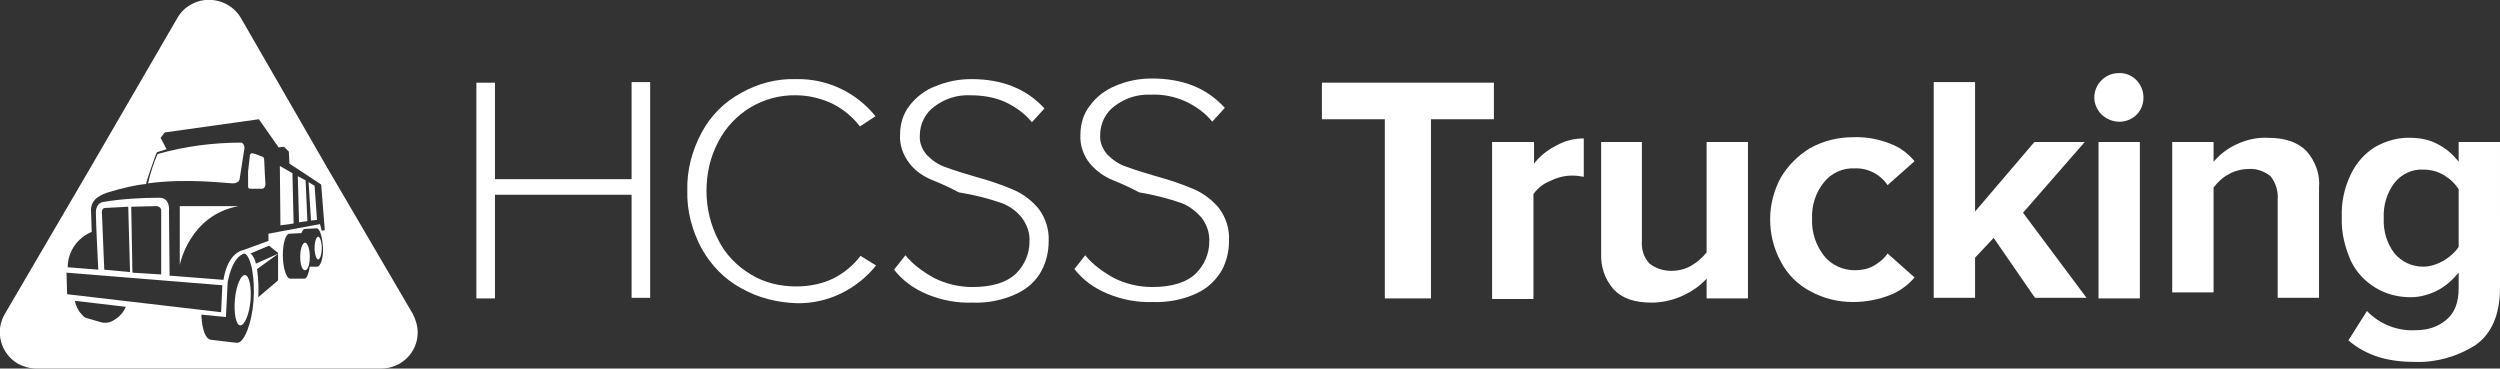 <?xml version="1.0" encoding="utf-8"?>
<!-- Generator: Adobe Illustrator 24.0.0, SVG Export Plug-In . SVG Version: 6.00 Build 0)  -->
<svg version="1.1" id="Layer_1" xmlns="http://www.w3.org/2000/svg" xmlns:xlink="http://www.w3.org/1999/xlink" x="0px" y="0px"
	 viewBox="0 0 417.2 61.5" style="enable-background:new 0 0 417.2 61.5;" xml:space="preserve">
<rect x="0" y="0" width="417.2" height="61.5" fill="#333333" stroke="none"/>
<style type="text/css">
	.st0{fill:#FFFFFF;}
</style>
<title>logo-trucking-white</title>
<g id="Layer_2_1_">
	<g id="Layer_1-2">
		<path class="st0" d="M105.4,32.5H82.6v17.3h-3.1v-36h3.1v16.1h22.8V13.7h3.1v36h-3.1V32.5z"/>
		<path class="st0" d="M123.7,48.1c-2.8-1.5-5-3.8-6.6-6.6c-1.6-3-2.5-6.3-2.4-9.7c-0.1-3.4,0.8-6.7,2.4-9.7
			c1.5-2.8,3.8-5.1,6.6-6.6c2.8-1.6,6-2.4,9.2-2.3c5.1-0.1,10,2.2,13.2,6.2l-2.6,1.7c-1.2-1.6-2.8-2.9-4.6-3.8
			c-1.9-0.9-4-1.4-6.1-1.4c-5.4-0.1-10.4,2.9-12.9,7.7c-1.4,2.6-2,5.4-2,8.3c0,2.9,0.7,5.7,2,8.2c1.2,2.4,3.1,4.3,5.4,5.7
			c2.3,1.4,4.9,2,7.6,2c2.1,0,4.2-0.4,6.1-1.3c1.8-0.9,3.4-2.2,4.6-3.8l2.6,1.6c-3.2,4-8.1,6.4-13.2,6.3
			C129.7,50.5,126.5,49.7,123.7,48.1z"/>
		<path class="st0" d="M151.1,42.6c1.3,1.6,3,2.8,4.8,3.8c2,1,4.2,1.5,6.4,1.5c3.3,0,5.8-0.8,7.3-2.3c1.4-1.4,2.2-3.3,2.2-5.2
			c0.1-1.5-0.4-2.9-1.3-4.1c-0.9-1.1-2-1.9-3.3-2.4c-2.3-0.8-4.7-1.4-7.2-1.8c-1.3-0.7-2.8-1.4-4.3-2c-1.5-0.6-2.9-1.5-3.9-2.8
			c-1.1-1.4-1.7-3.1-1.6-4.8c0-1.8,0.5-3.5,1.6-4.9c1.1-1.4,2.6-2.6,4.3-3.2c1.9-0.8,3.9-1.2,6-1.2c5.1,0,9.2,1.6,12.2,4.9l-2.1,2.3
			c-1.2-1.5-2.8-2.6-4.5-3.4c-1.8-0.8-3.8-1.1-5.8-1.1c-2.2-0.1-4.3,0.6-6,1.9c-1.5,1.1-2.4,2.9-2.4,4.8c-0.1,1.2,0.4,2.4,1.2,3.3
			c0.9,0.9,1.9,1.6,3.1,2c1.6,0.6,3.3,1.1,5,1.6c2.2,0.6,4.3,1.3,6.4,2.2c1.6,0.7,3,1.8,4.1,3.1c1.2,1.6,1.8,3.5,1.7,5.5
			c0,1.7-0.4,3.4-1.2,4.9c-0.9,1.7-2.4,3-4.1,3.8c-2.3,1.1-4.9,1.6-7.4,1.5c-2.6,0.1-5.2-0.4-7.6-1.4c-2.2-0.9-4.1-2.3-5.5-4.1
			L151.1,42.6z"/>
		<path class="st0" d="M181.1,42.6c1.3,1.6,3,2.8,4.8,3.8c2,1,4.2,1.5,6.4,1.5c3.3,0,5.8-0.8,7.3-2.3c1.4-1.4,2.2-3.3,2.2-5.2
			c0.1-1.5-0.4-2.9-1.3-4.1c-0.9-1-2-1.9-3.3-2.4c-2.3-0.8-4.7-1.4-7.1-1.8c-1.3-0.7-2.8-1.4-4.3-2c-1.5-0.6-2.8-1.5-3.9-2.8
			c-1.1-1.3-1.7-3.1-1.6-4.8c0-1.8,0.5-3.5,1.6-4.9c1.1-1.5,2.6-2.6,4.3-3.3c1.9-0.8,3.9-1.2,6-1.2c5.2,0,9.2,1.6,12.2,4.9l-2.1,2.3
			c-1.2-1.5-2.8-2.6-4.5-3.4c-1.8-0.8-3.8-1.2-5.8-1.1c-2.2-0.1-4.3,0.6-6,1.9c-1.5,1.1-2.4,2.9-2.4,4.8c-0.1,1.2,0.4,2.4,1.2,3.3
			c0.9,0.9,1.9,1.6,3.1,2c1.6,0.6,3.3,1.1,5,1.6c2.2,0.6,4.3,1.3,6.4,2.2c1.6,0.7,3,1.8,4.1,3.1c1.2,1.6,1.8,3.5,1.7,5.5
			c0,1.7-0.4,3.4-1.2,4.9c-1,1.7-2.4,3-4.1,3.8c-2.3,1.1-4.9,1.6-7.4,1.5c-2.6,0.1-5.2-0.4-7.6-1.4c-2.2-0.9-4.1-2.3-5.5-4.1
			L181.1,42.6z"/>
		<path class="st0" d="M231.1,19.9h-10.5v-6.1h28.7v6.1h-10.5v29.9h-7.7V19.9z"/>
		<path class="st0" d="M249.1,23.7h6.9v3.6c1-1.3,2.3-2.3,3.7-3c1.4-0.8,3-1.2,4.6-1.2v6.4c-0.6-0.1-1.3-0.2-1.9-0.2
			c-1.3,0-2.5,0.3-3.7,0.9c-1.1,0.4-2.1,1.2-2.8,2.2v17.5h-6.9V23.7z"/>
		<path class="st0" d="M284.8,46.5c-1.1,1.2-2.4,2.1-3.9,2.8c-1.7,0.8-3.5,1.2-5.3,1.2c-2.8,0-4.9-0.7-6.3-2.2
			c-1.5-1.7-2.2-3.8-2.1-6.1V23.7h6.8v16.5c-0.1,1.4,0.3,2.8,1.3,3.8c1,0.8,2.3,1.2,3.6,1.2c1.2,0,2.4-0.3,3.4-0.9
			c1-0.6,1.8-1.3,2.5-2.2V23.7h6.9v26.1h-6.9V46.5z"/>
		<path class="st0" d="M297.2,29.6c1.2-2,2.9-3.7,4.9-4.9c2.2-1.2,4.6-1.8,7.1-1.8c2.1-0.1,4.3,0.3,6.3,1.1c1.6,0.6,2.9,1.6,4,2.9
			l-4.5,4c-1.2-1.8-3.3-2.9-5.5-2.8c-2-0.1-3.9,0.8-5.1,2.3c-1.4,1.7-2.1,3.9-2,6.1c-0.1,2.2,0.6,4.4,2,6.2c1.2,1.5,3.1,2.4,5.1,2.4
			c1.1,0,2.2-0.2,3.1-0.7c0.9-0.5,1.8-1.2,2.4-2.1l4.5,4c-1.1,1.3-2.5,2.3-4,2.9c-2,0.8-4.1,1.2-6.3,1.2c-2.5,0-4.9-0.6-7.1-1.8
			c-2.1-1.1-3.8-2.8-4.9-4.9c-1.2-2.2-1.8-4.6-1.8-7.1C295.4,34.2,296,31.8,297.2,29.6z"/>
		<path class="st0" d="M332.7,39.7l-3.1,3.3v6.7h-6.9v-36h6.9v21.6l9.9-11.6h8.4l-10.3,11.8l10.6,14.2h-8.6L332.7,39.7z"/>
		<path class="st0" d="M350.7,19.1c-1.6-1.6-1.6-4.1,0-5.7c0,0,0,0,0,0l0,0c0.8-0.8,1.8-1.2,2.9-1.2c2.2-0.1,4,1.7,4.1,3.9
			c0,0,0,0,0,0v0.2c0,1.1-0.4,2.1-1.2,2.9C354.9,20.7,352.4,20.7,350.7,19.1L350.7,19.1L350.7,19.1z M350.2,23.7h6.9v26.1h-6.9V23.7
			z"/>
		<path class="st0" d="M380.1,33.3c0.1-1.4-0.3-2.8-1.2-3.9c-1-0.8-2.3-1.3-3.6-1.2c-1.2,0-2.4,0.3-3.4,0.9c-1,0.5-1.8,1.3-2.5,2.2
			v17.5h-6.9V23.7h6.9V27c1-1.2,2.3-2.2,3.8-2.9c1.7-0.8,3.5-1.2,5.3-1.1c2.8,0,4.9,0.7,6.4,2.2c1.5,1.7,2.3,3.9,2.1,6.1v18.4h-6.9
			L380.1,33.3z"/>
		<path class="st0" d="M395,51.9c2.1,2.2,5.1,3.4,8.2,3.2c1.8,0,3.6-0.5,5-1.7c1.4-1.1,2.1-2.9,2.1-5.3v-2.6c-1,1.2-2.2,2.3-3.6,3
			c-1.4,0.7-2.9,1.1-4.4,1.1c-2.1,0-4.1-0.5-5.9-1.6c-1.8-1.1-3.2-2.6-4.1-4.5c-1-2.3-1.6-4.7-1.5-7.2c-0.1-2.5,0.4-4.9,1.5-7.2
			c0.9-1.9,2.3-3.5,4.1-4.6c1.8-1,3.9-1.6,5.9-1.5c1.5,0,3.1,0.3,4.4,1c1.4,0.7,2.6,1.7,3.6,3v-3.3h6.9V48c0,4.5-1.4,7.7-4.1,9.6
			c-3,1.9-6.5,2.9-10,2.8c-2.1,0-4.1-0.2-6.1-0.8c-1.9-0.6-3.6-1.5-5.1-2.8L395,51.9z M410.3,31.6c-0.6-1-1.5-1.8-2.5-2.4
			c-1-0.6-2.2-0.9-3.4-0.9c-1.8-0.1-3.6,0.7-4.8,2.2c-1.3,1.7-1.9,3.8-1.8,5.9c-0.1,2.1,0.5,4.2,1.8,5.9c1.2,1.4,2.9,2.2,4.8,2.2
			c1.2,0,2.3-0.4,3.4-1c1-0.6,1.9-1.4,2.5-2.3L410.3,31.6z"/>
		<path class="st0" d="M40.3,23.8c-4.7,0-9.4,0.6-14,1.9c-0.7,1.6-1.2,3.2-1.6,4.9l0,0c6.4-0.9,13.3,0,14.1,0c1.2,0,1.2-0.8,1.2-0.8
			l0.8-5.1C40.8,24.3,40.6,23.9,40.3,23.8z"/>
		<path class="st0" d="M52.5,41.4c0,1,0.3,1.9,0.6,1.9s0.6-0.9,0.6-1.9s-0.3-1.9-0.6-1.9S52.5,40.3,52.5,41.4z"/>
		<path class="st0" d="M30,44.2c0,0,1.6-8.3,9.8-9.8H30V44.2z"/>
		<path class="st0" d="M50.9,40.5c-0.4,0-0.8,1-0.8,2.3s0.3,2.3,0.8,2.3s0.8-1,0.8-2.3S51.3,40.5,50.9,40.5z"/>
		<path class="st0" d="M40.9,45.9c-0.7-0.1-1.5,1.8-1.7,4.1s0.2,4.3,0.9,4.3s1.5-1.8,1.7-4.1S41.6,46,40.9,45.9z"/>
		<polygon class="st0" points="49.7,29.4 49.9,37.1 51.3,36.9 51,30.1 		"/>
		<path class="st0" d="M68.9,52.4L54.5,27.8L40.2,3c-1.7-2.9-5.5-3.9-8.4-2.2c-0.9,0.5-1.7,1.3-2.2,2.2L15.2,27.8L0.8,52.4
			C-0.9,55.3,0.1,59,3,60.7c0.9,0.5,2,0.8,3.1,0.8h57.5c3.4,0,6.1-2.7,6.1-6C69.7,54.4,69.4,53.4,68.9,52.4z M11.1,45.5l26,2.1
			l-0.2,4.5l-25.7-3L11.1,45.5z M17,35.3c0-0.3,0.2-0.6,0.6-0.6l3.8-0.2l0.3,10.9L17.4,45L17,35.3z M21.9,34.5l4.2-0.1
			c0.4,0,0.8,0.3,0.8,0.7c0,0,0,0,0,0v10.7l-4.8-0.3L21.9,34.5z M18.2,53.8c-0.5,0.1-1.1,0.1-1.6-0.1L14.2,53
			c-0.9-0.7-1.5-1.7-1.7-2.8l8.5,1C20.5,52.4,19.4,53.4,18.2,53.8z M42.3,50.3C42,54,40.8,57,39.7,57.2h-0.3l-4.2-0.5
			c-0.9-0.1-1.5-1.7-1.6-4.2l4.1,0.4l0.3-5.9l0.2-0.8c0,0,0.7-3.4,2.6-3.9C41.9,42.7,42.6,46.5,42.3,50.3z M46.4,46.8l-3.3,2.8
			c0.1-1.6,0-3.2-0.2-4.7l3.6-2.6L42.7,44c-0.1-0.6-0.4-1.3-0.9-1.7l3.1-1.3l1.5,1.2L46.4,46.8z M53,44.5h-1.3c-0.2,1.2-0.5,2-0.9,2
			h-2.4c-0.6,0-1.2-1.8-1.2-3.9s0.5-3.6,1.1-3.6l2-0.1c0.2-0.5,0.4-0.7,0.6-0.7l2-0.1l0,0c0.5,0.1,0.9,1.5,1,3.2S53.5,44.4,53,44.5z
			 M53.7,38.5l-0.3-1.1L44.8,39v1.2l-4.1,1.5c-2.9,0.6-3.4,5-3.4,5l-9-0.7l-0.1-10.7c0,0,0.3-2.3-1.6-2.3c-3.1,0-6.3,0.2-9.4,0.7
			c0,0-1.2,0.1-1.2,1.8s0.4,9.5,0.4,9.5l-5.1-0.4c0-2.6,1.6-4.9,4-5.9l-0.1-3.4c-0.1-0.9,0.3-1.8,1-2.3c0.7-0.5,1.4-0.8,2.2-1
			c2-0.6,4-1.1,6-1.3l0,0c-0.2,0.1,1.6-4.9,1.6-4.9l0.2-0.4l1.6-0.5l-1-1.9l0.7-0.9l15.7-2.2l3.3,4.7l0.9-0.1l0.8,0.8l0.1,2l5.3,3.5
			l0.6,7.6L53.7,38.5z"/>
		<polygon class="st0" points="51.5,30.4 51.9,36.8 52.9,36.7 52.5,31 		"/>
		<polygon class="st0" points="46.7,27.7 46.8,37.6 49,37.3 48.8,28.9 		"/>
		<path class="st0" d="M44.1,26.9c0-0.6-0.2-0.7-0.2-0.7c-0.6-0.2-1.1-0.5-1.7-0.6c-0.2-0.1-0.4,0-0.5,0.3c0,0,0,0,0,0
			c0,0,0,0.1,0,0.1l-0.3,2.6v2.5c0,0.2,0.1,0.4,0.3,0.4c0,0,0.1,0,0.1,0h1.9c0.6,0,0.6-0.8,0.6-0.8S44.1,27.6,44.1,26.9z"/>
	</g>
</g>
</svg>
